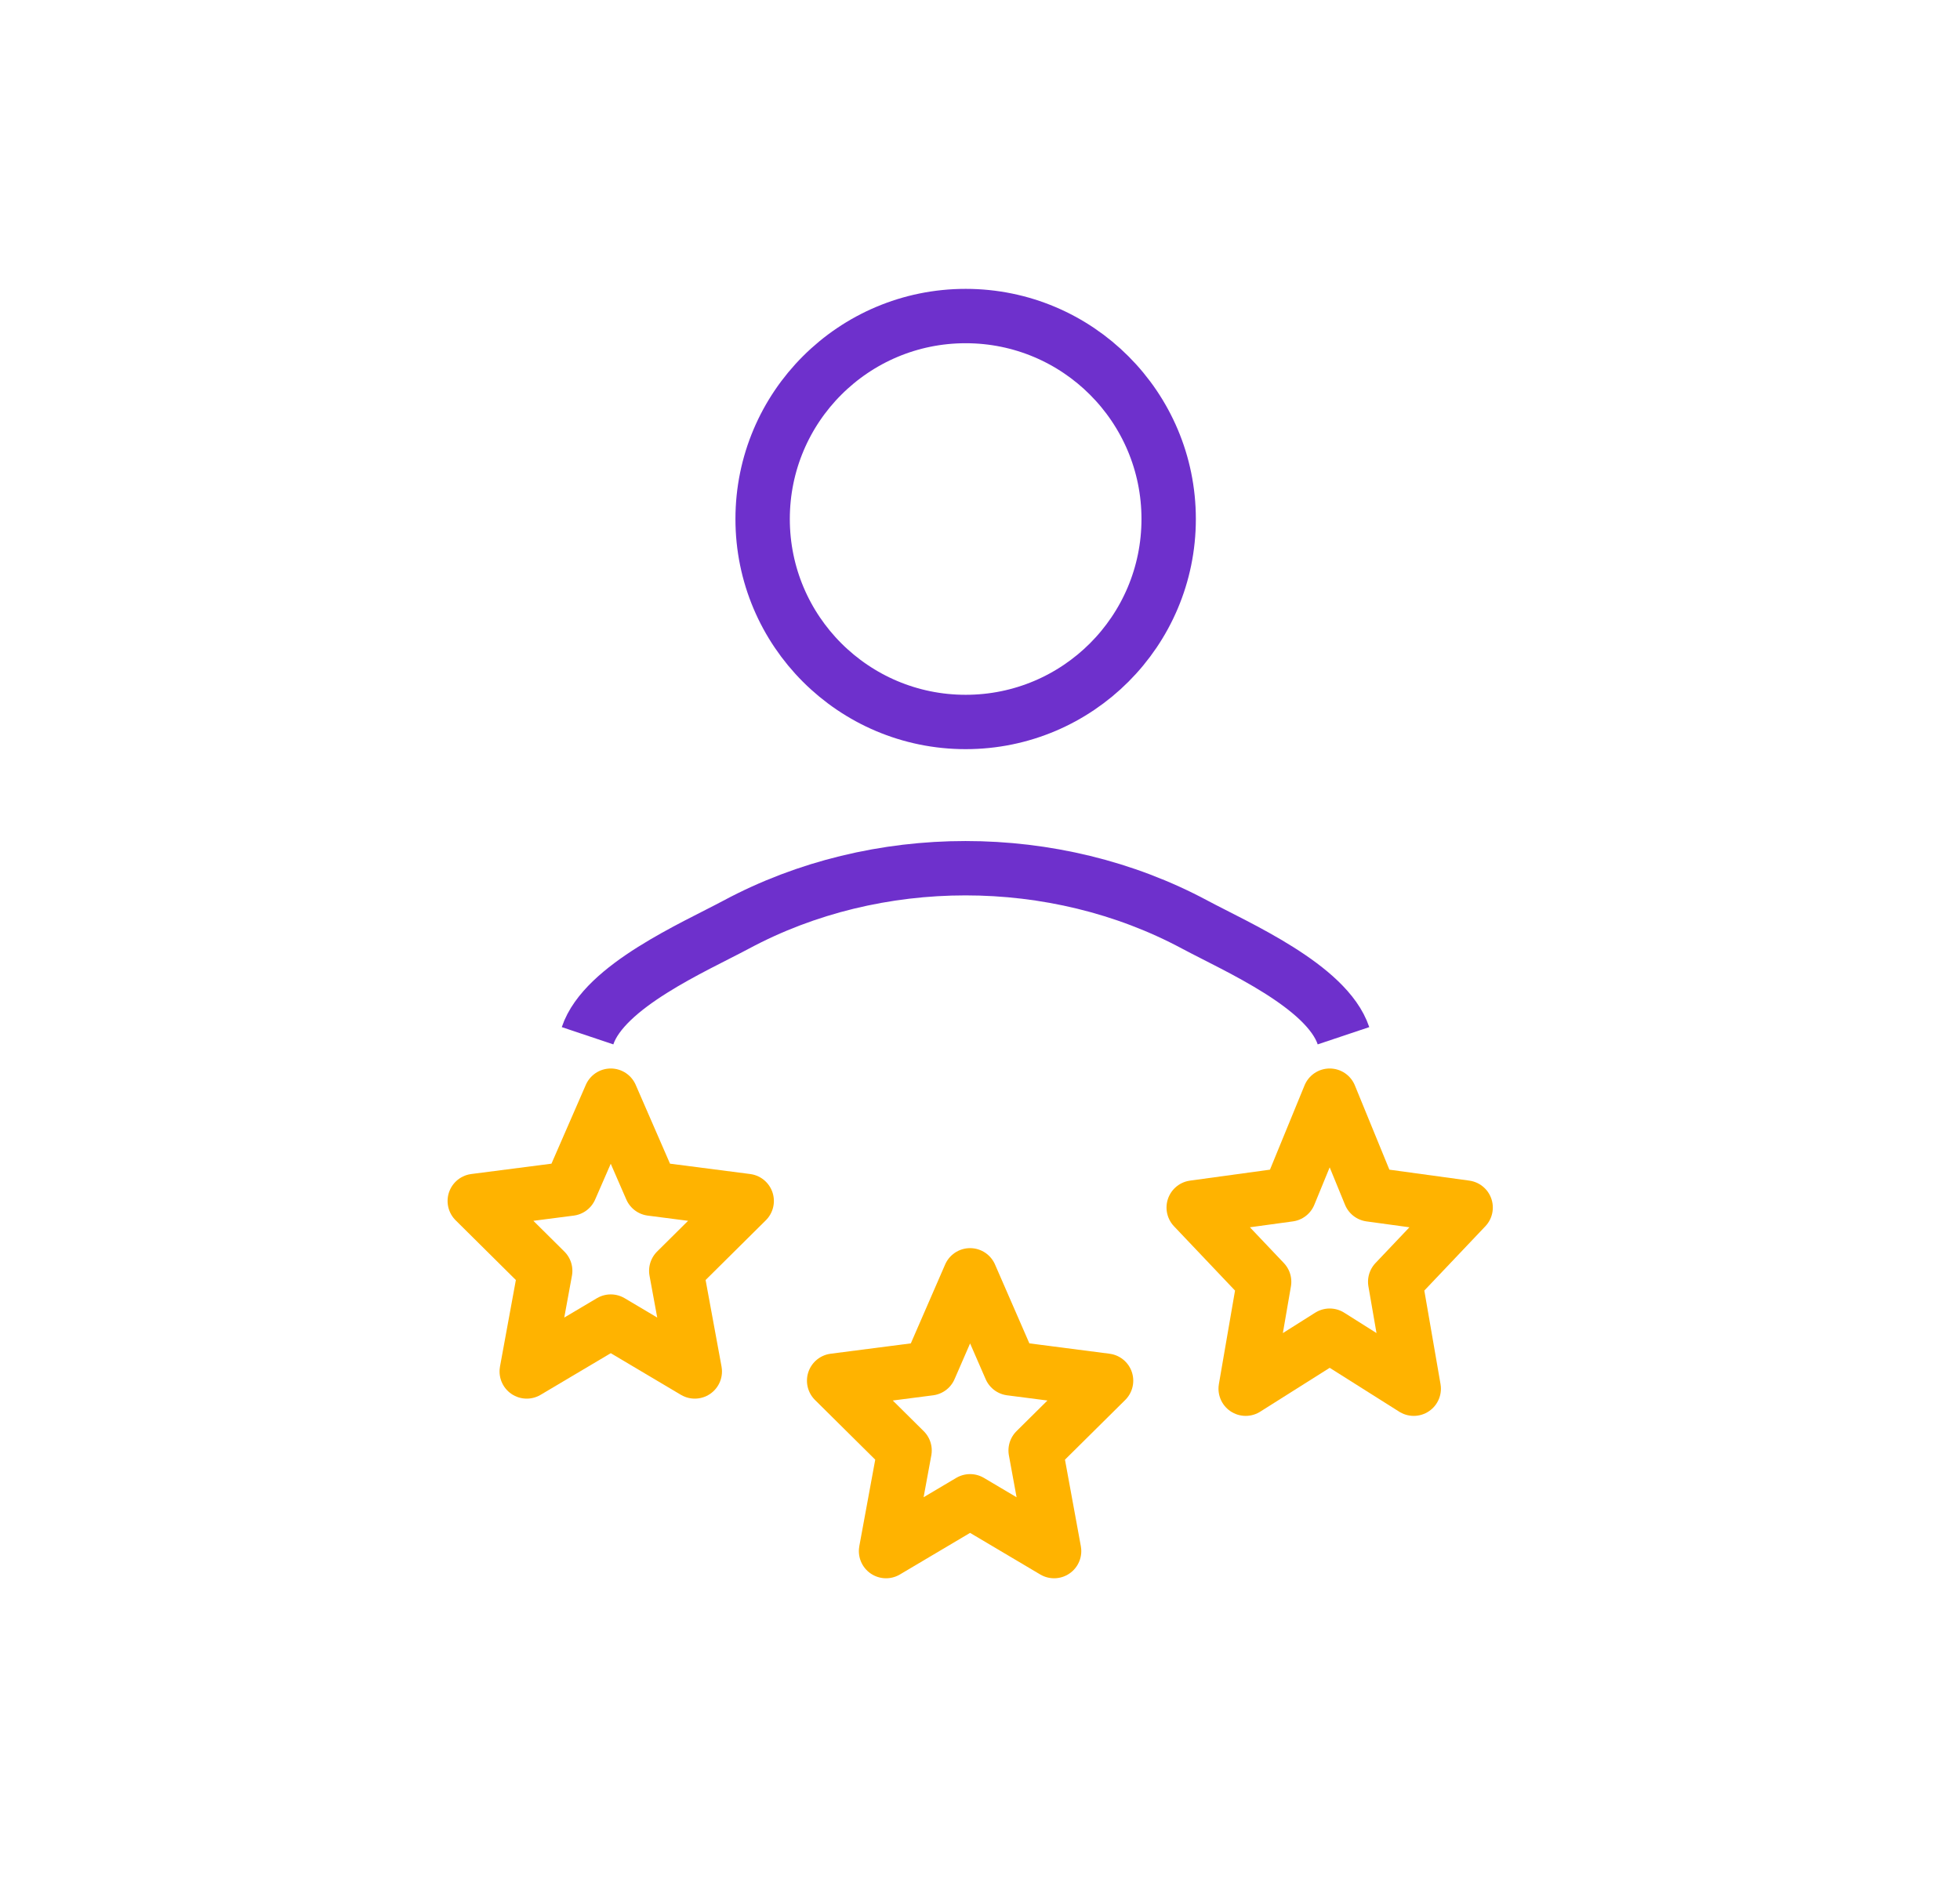 <svg width="31" height="30" viewBox="0 0 31 30" fill="none" xmlns="http://www.w3.org/2000/svg">
<path d="M9.293 16.386C9.556 15.601 10.979 14.984 11.644 14.628C13.863 13.438 16.679 13.438 18.898 14.628C19.563 14.984 20.986 15.601 21.249 16.386" stroke="#6E30CC" stroke-width="0.86" stroke-linejoin="round"/>
<path d="M18.484 8.211C18.484 9.984 17.047 11.422 15.273 11.422C13.5 11.422 12.062 9.984 12.062 8.211C12.062 6.438 13.5 5 15.273 5C17.047 5 18.484 6.438 18.484 8.211Z" stroke="#6E30CC" stroke-width="0.86" stroke-linejoin="round"/>
<path d="M9.66 17.334L10.3 18.805L11.81 19L10.696 20.105L10.989 21.697L9.66 20.908L8.331 21.697L8.623 20.105L7.509 19L9.019 18.805L9.66 17.334Z" stroke="#FFB300" stroke-width="0.86" stroke-linejoin="round"/>
<path d="M15.343 20.176L15.984 21.648L17.494 21.843L16.38 22.947L16.672 24.539L15.343 23.751L14.014 24.539L14.307 22.947L13.193 21.843L14.703 21.648L15.343 20.176Z" stroke="#FFB300" stroke-width="0.86" stroke-linejoin="round"/>
<path d="M21.031 17.334L21.671 18.897L23.181 19.104L22.067 20.278L22.36 21.97L21.031 21.131L19.702 21.97L19.994 20.278L18.88 19.104L20.39 18.897L21.031 17.334Z" stroke="#FFB300" stroke-width="0.86" stroke-linejoin="round"/>
</svg>
